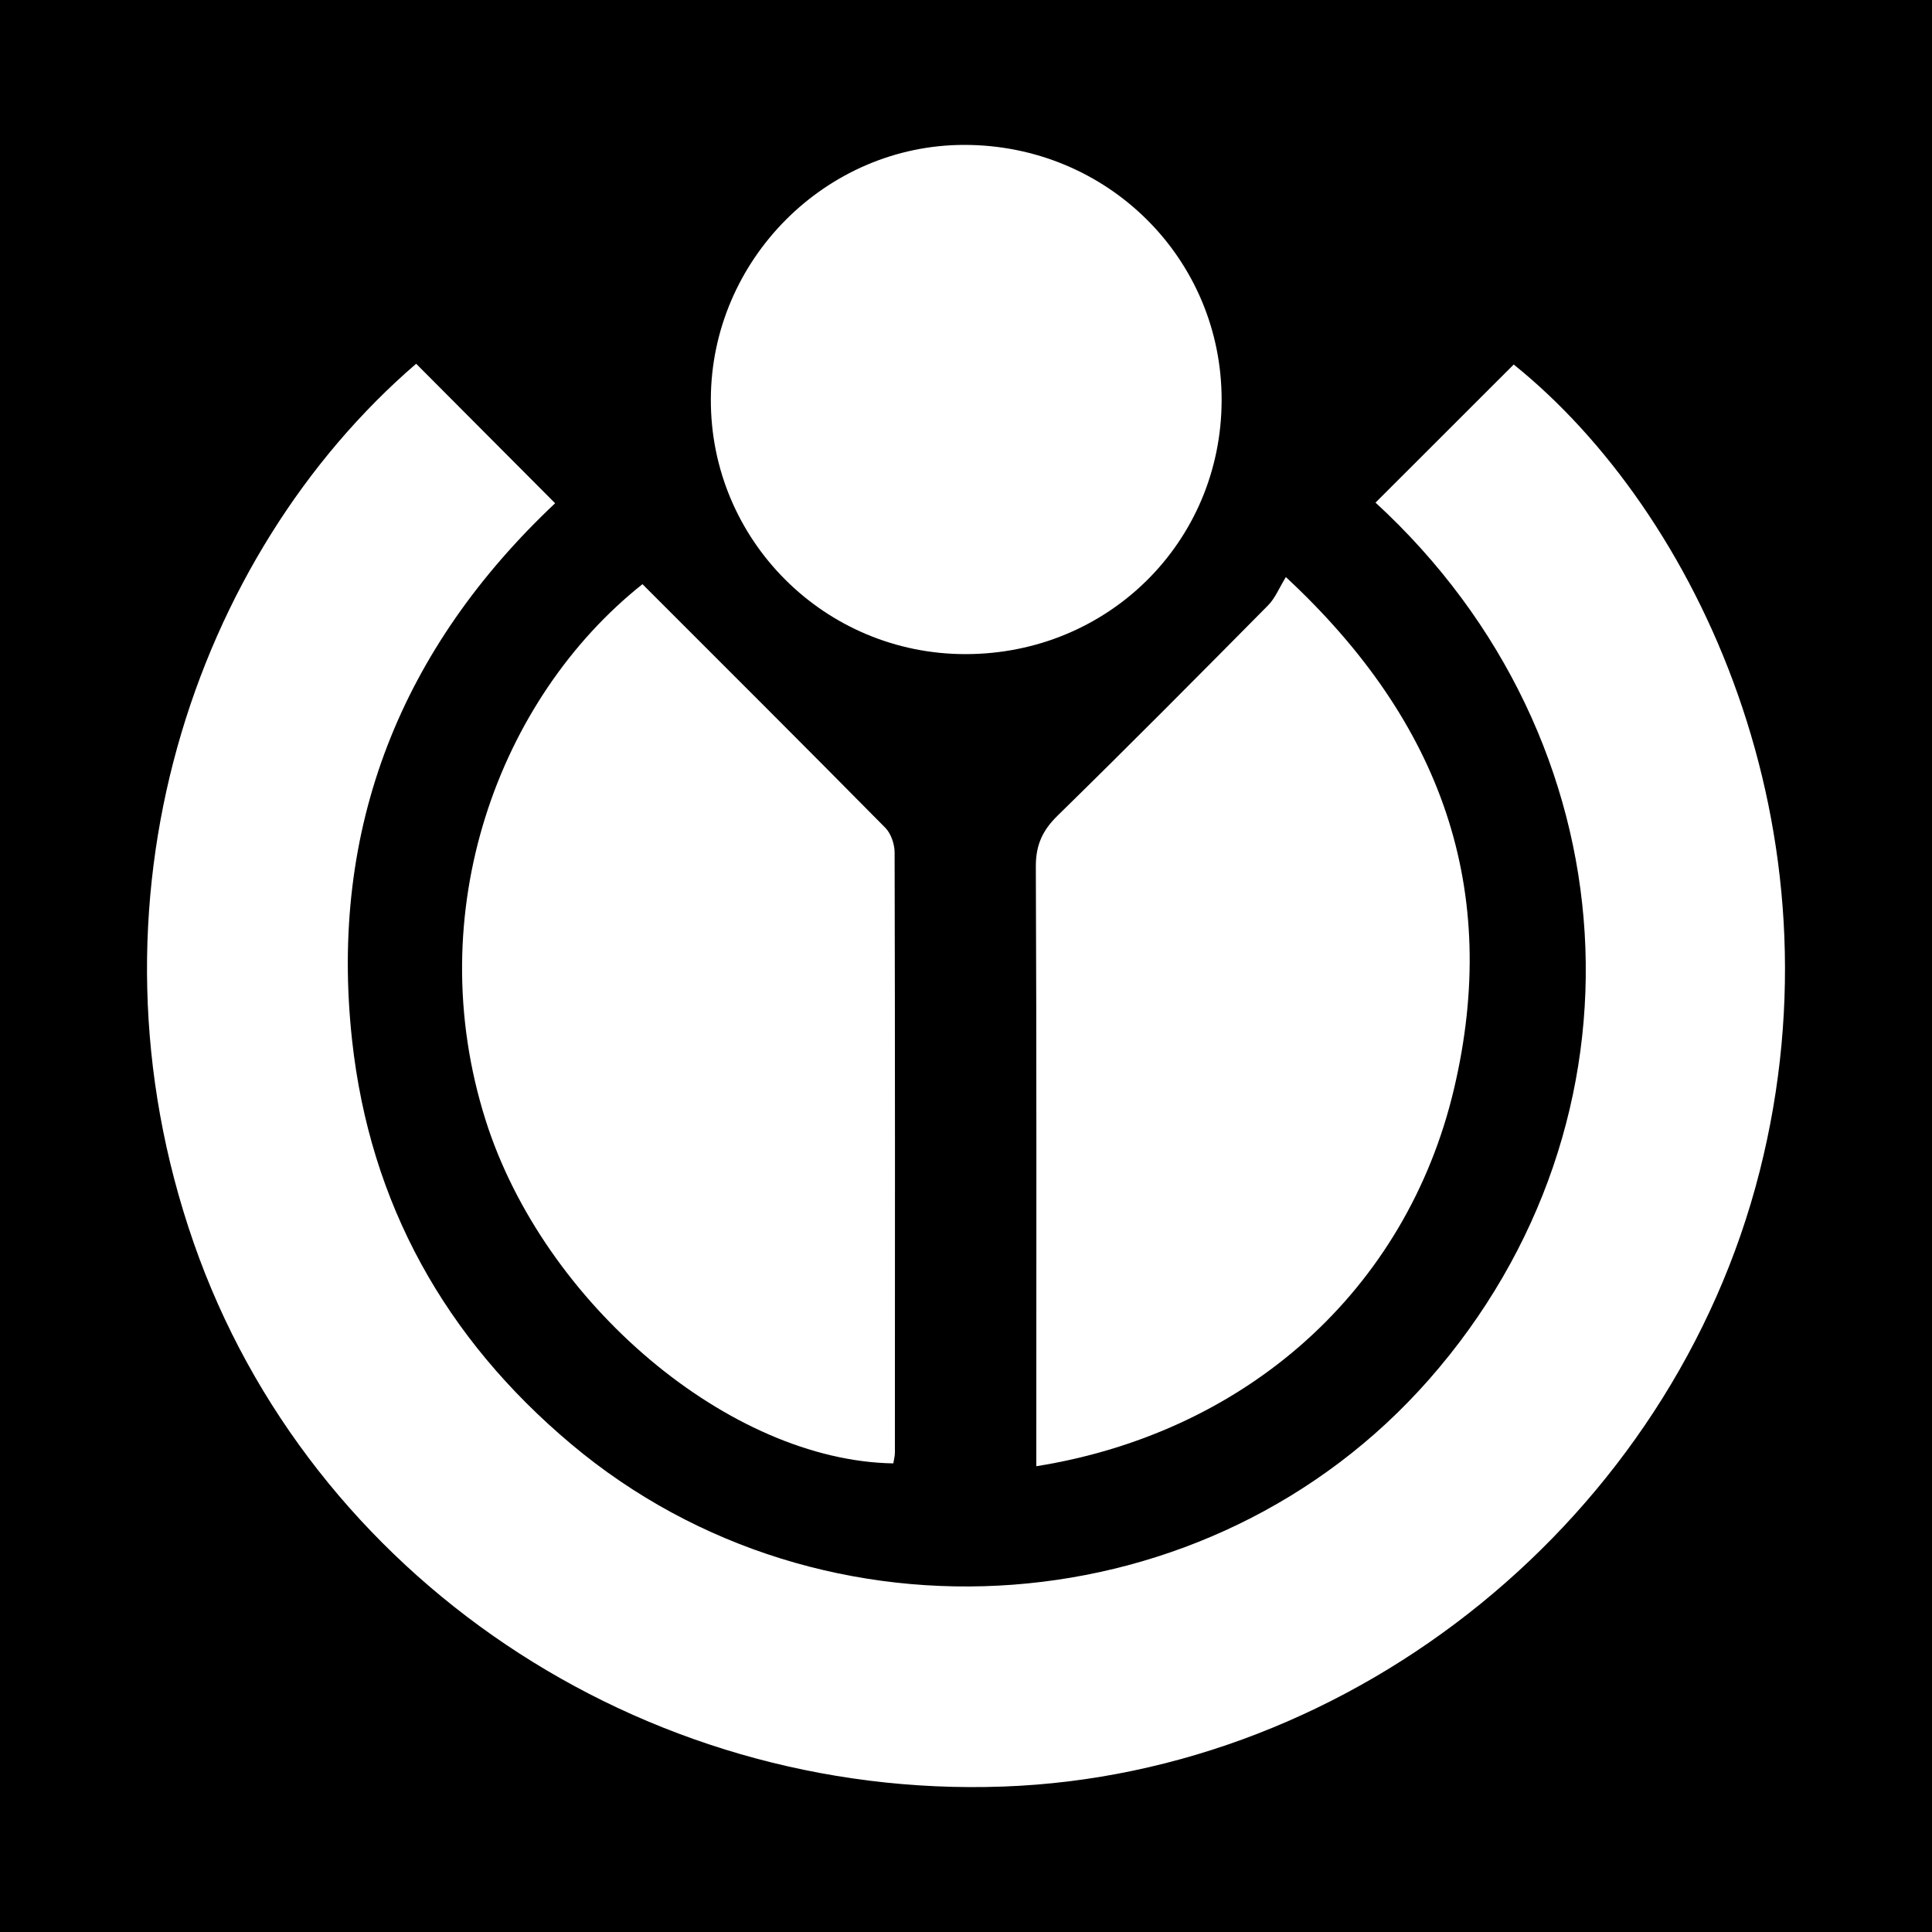 <?xml version="1.0" encoding="utf-8"?>
<!-- Generator: Adobe Illustrator 17.0.0, SVG Export Plug-In . SVG Version: 6.00 Build 0)  -->
<!DOCTYPE svg PUBLIC "-//W3C//DTD SVG 1.1//EN" "http://www.w3.org/Graphics/SVG/1.1/DTD/svg11.dtd">
<svg version="1.1" id="Layer_1" xmlns="http://www.w3.org/2000/svg" xmlns:xlink="http://www.w3.org/1999/xlink" x="0px" y="0px"
	 width="200px" height="200px" viewBox="0 0 200 200" enable-background="new 0 0 200 200" xml:space="preserve">
<rect width="200" height="200"/>
<g>
	<path fill="#FFFFFF" d="M142.394,52.031c4.859-4.857,9.574-9.569,14.304-14.296c18.978,15.254,34.454,48.091,25.453,83.554
		c-9.068,35.726-41.836,62.345-78.302,63.655c-37.55,1.349-71.762-21.764-83.785-56.249C7.755,93.386,20.149,57.403,43.08,37.655
		c4.762,4.78,9.516,9.554,14.386,14.442c-15.882,14.959-23.44,33.503-21.017,55.603c1.854,16.907,9.636,30.831,22.678,41.792
		c26.194,22.016,66.173,19.021,88.779-6.661C171.523,116.001,169.165,76.637,142.394,52.031z"/>
	<path fill="#FFFFFF" d="M66.507,60.473c8.491,8.494,16.849,16.821,25.139,25.217c0.591,0.599,0.962,1.692,0.964,2.557
		c0.051,20.71,0.039,41.421,0.029,62.131c0,0.374-0.108,0.748-0.164,1.111c-16.904-0.268-36.164-16.498-42.193-35.495
		C43.431,94.408,51.631,72.296,66.507,60.473z"/>
	<path fill="#FFFFFF" d="M107.279,151.783c0-1.257,0-2.312,0-3.367c0-19.567,0.036-39.134-0.05-58.701
		c-0.01-2.23,0.682-3.745,2.255-5.284c7.338-7.18,14.569-14.47,21.789-21.769c0.738-0.746,1.153-1.812,1.838-2.924
		c16.2,15.044,22.252,32.434,17.407,52.978C145.598,133.581,129.022,148.305,107.279,151.783z"/>
	<path fill="#FFFFFF" d="M99.967,67.715c-14.614,0.011-26.43-11.807-26.381-26.386C73.634,26.907,85.488,15.008,99.817,15
		c14.821-0.008,26.694,11.787,26.646,26.472C126.416,56.112,114.711,67.704,99.967,67.715z"/>
</g>
</svg>
